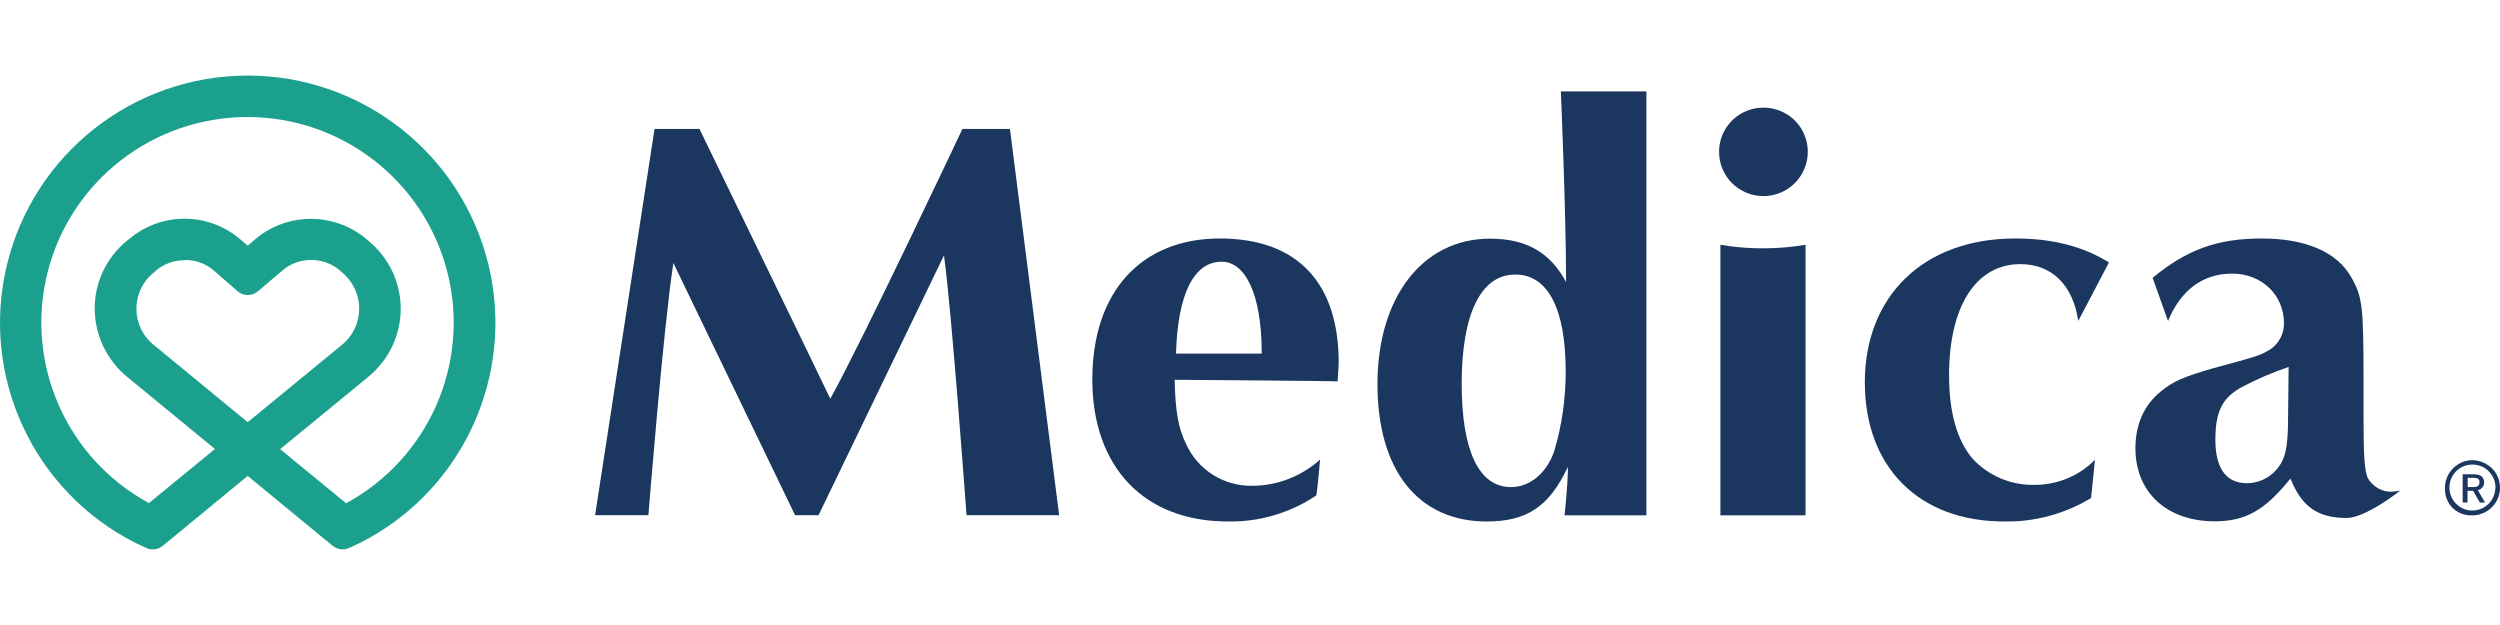 <?xml version="1.0" encoding="UTF-8"?>
<svg xmlns="http://www.w3.org/2000/svg" width="200" height="50" viewBox="0 0 200 50" fill="none">
  <path d="M52.349 10.315H55.957C55.957 10.315 65.648 30.25 66.424 31.901C68.988 27.289 76.994 10.315 76.994 10.315H80.796L84.732 41.214H77.322C77.322 41.214 76.13 24.775 75.518 20.431L65.484 41.214H63.606L53.87 21.041C53.05 26.382 51.872 41.214 51.872 41.214H47.608L52.364 10.315H52.349Z" fill="#1B3760"></path>
  <path d="M105.277 39.652C103.19 41.05 100.73 41.764 98.225 41.719C91.546 41.719 87.386 37.39 87.386 30.354C87.386 23.317 91.322 19.078 97.584 19.078C103.846 19.078 107.096 22.678 107.096 29.015C107.096 29.238 107.052 29.848 107.007 30.517C107.141 30.473 93.976 30.384 93.976 30.384C94.021 32.853 94.259 34.266 94.9 35.546C95.84 37.599 97.897 38.893 100.164 38.863C102.176 38.863 104.115 38.104 105.605 36.766C105.605 36.766 105.382 39.428 105.292 39.652H105.277ZM100.939 28.286C100.939 23.496 99.612 20.937 97.733 20.937C95.497 20.937 94.215 23.54 94.081 28.286H100.939Z" fill="#1B3760"></path>
  <path d="M131.712 7.31V41.228H125.166C125.166 41.228 125.435 38.744 125.435 37.346C123.929 40.544 122.14 41.719 118.934 41.719C113.448 41.719 110.197 37.614 110.197 30.726C110.197 23.838 113.761 19.092 119.203 19.092C122.08 19.092 124.003 20.178 125.286 22.559C125.286 17.04 124.868 7.31 124.868 7.31H131.682H131.712ZM116.936 30.711C116.936 36.051 118.308 38.967 120.873 38.967C122.423 38.967 123.75 37.822 124.346 36.066C124.958 34.014 125.256 31.871 125.256 29.729C125.256 24.716 123.839 21.964 121.23 21.964C118.487 21.949 116.936 25.088 116.936 30.696V30.711Z" fill="#1B3760"></path>
  <path d="M144.623 12.145C144.623 14.094 143.043 15.686 141.075 15.686C139.107 15.686 137.526 14.109 137.526 12.145C137.526 10.881 138.197 9.72 139.301 9.081C140.404 8.456 141.746 8.456 142.849 9.081C143.952 9.705 144.623 10.881 144.623 12.145ZM144.444 19.598V41.228H137.631V19.583C138.764 19.777 139.897 19.866 141.03 19.866C142.178 19.866 143.311 19.777 144.43 19.583L144.444 19.598Z" fill="#1B3760"></path>
  <path d="M166.257 25.653C165.839 22.826 164.155 21.13 161.635 21.13C158.072 21.13 155.925 24.507 155.925 30.026C155.925 33.002 156.566 35.233 157.803 36.691C159.056 38.045 160.815 38.804 162.664 38.789C164.512 38.819 166.302 38.104 167.599 36.78L167.286 39.845C165.183 41.109 162.783 41.764 160.338 41.719C153.524 41.719 149.186 37.39 149.186 30.577C149.186 23.764 153.808 19.078 161.217 19.078C164.229 19.078 166.659 19.717 168.717 20.997L166.272 25.653H166.257Z" fill="#1B3760"></path>
  <path d="M172.206 22.231C174.949 19.955 177.424 19.078 180.943 19.078C184.461 19.078 186.936 20.163 188.069 22.127C188.994 23.719 189.083 24.448 189.083 30.428V33.493C189.083 36.587 189.173 37.554 189.396 38.194C189.769 38.893 190.499 39.339 191.29 39.339C191.528 39.324 191.782 39.294 192.02 39.25C192.02 39.25 189.277 41.437 187.726 41.437C185.4 41.437 184.118 40.514 183.239 38.283C181.211 40.797 179.675 41.705 177.185 41.705C173.339 41.705 170.834 39.384 170.834 35.858C170.834 33.984 171.52 32.392 172.847 31.336C173.816 30.503 174.815 30.101 177.051 29.461C180.615 28.494 180.779 28.45 181.613 27.959C182.314 27.483 182.732 26.694 182.717 25.861C182.717 23.585 180.928 21.889 178.572 21.889C176.216 21.889 174.457 23.213 173.443 25.683L172.206 22.216V22.231ZM183.09 29.357C181.807 29.788 180.57 30.324 179.377 30.949C177.782 31.812 177.23 32.913 177.23 35.189C177.23 37.465 178.095 38.655 179.75 38.655C180.913 38.655 181.986 38 182.538 36.959C182.896 36.319 183.045 35.308 183.045 33.404C183.045 33.091 183.09 29.342 183.09 29.342V29.357Z" fill="#1B3760"></path>
  <path d="M195.598 39.086C195.569 38.194 196.09 37.376 196.91 37.004C197.73 36.632 198.685 36.825 199.341 37.45C199.982 38.075 200.176 39.027 199.833 39.86C199.49 40.693 198.685 41.228 197.79 41.228C197.209 41.258 196.642 41.05 196.225 40.648C195.807 40.247 195.584 39.681 195.598 39.101V39.086ZM199.639 39.086C199.669 38.417 199.326 37.777 198.744 37.42C198.163 37.078 197.432 37.078 196.851 37.42C196.269 37.762 195.926 38.402 195.956 39.086C196.001 40.068 196.806 40.842 197.79 40.842C198.774 40.842 199.579 40.068 199.624 39.086H199.639ZM197 37.941H197.865C198.446 37.941 198.729 38.149 198.729 38.595C198.744 38.893 198.521 39.161 198.222 39.205L198.804 40.202H198.386L197.85 39.265H197.402V40.202H197.015V37.941H197ZM197.835 38.967C198.222 38.967 198.357 38.848 198.357 38.581C198.357 38.313 198.222 38.223 197.835 38.223H197.417V38.967H197.835Z" fill="#1B3760"></path>
  <path d="M26.616 43.668L19.817 38.075L13.018 43.668C12.646 43.981 12.124 44.04 11.691 43.832L10.797 43.415C2.641 39.265 -1.593 30.071 0.554 21.19C2.701 12.309 10.663 6.046 19.817 6.046C28.971 6.046 36.933 12.309 39.08 21.19C41.227 30.071 36.993 39.265 28.837 43.415L27.943 43.832C27.51 44.04 26.988 43.966 26.616 43.668ZM22.411 35.932L27.689 40.261C34.309 36.661 37.649 29.045 35.785 21.755C33.921 14.466 27.346 9.363 19.802 9.363C12.258 9.363 5.683 14.451 3.819 21.74C1.956 29.03 5.295 36.661 11.915 40.247L17.193 35.918L10.185 30.16C8.546 28.822 7.591 26.828 7.576 24.716C7.561 22.603 8.516 20.595 10.156 19.256L10.364 19.092C12.914 16.965 16.611 16.965 19.161 19.092L19.817 19.658L20.473 19.092C23.023 16.98 26.72 16.98 29.27 19.092L29.463 19.256C31.103 20.595 32.058 22.588 32.058 24.701C32.058 26.813 31.103 28.807 29.463 30.146L29.433 30.175L22.411 35.932ZM14.763 20.818C13.958 20.818 13.167 21.086 12.541 21.592L12.347 21.77C11.438 22.469 10.916 23.555 10.916 24.701C10.916 25.846 11.438 26.932 12.347 27.631L19.817 33.775L27.316 27.617C28.211 26.917 28.733 25.831 28.733 24.686C28.733 23.54 28.211 22.469 27.316 21.755L27.123 21.577C25.826 20.535 23.962 20.535 22.665 21.577L20.637 23.302C20.175 23.704 19.474 23.704 19.012 23.302L17.029 21.577C16.388 21.056 15.598 20.788 14.778 20.803L14.763 20.818Z" fill="#1CA08E"></path>
</svg>
